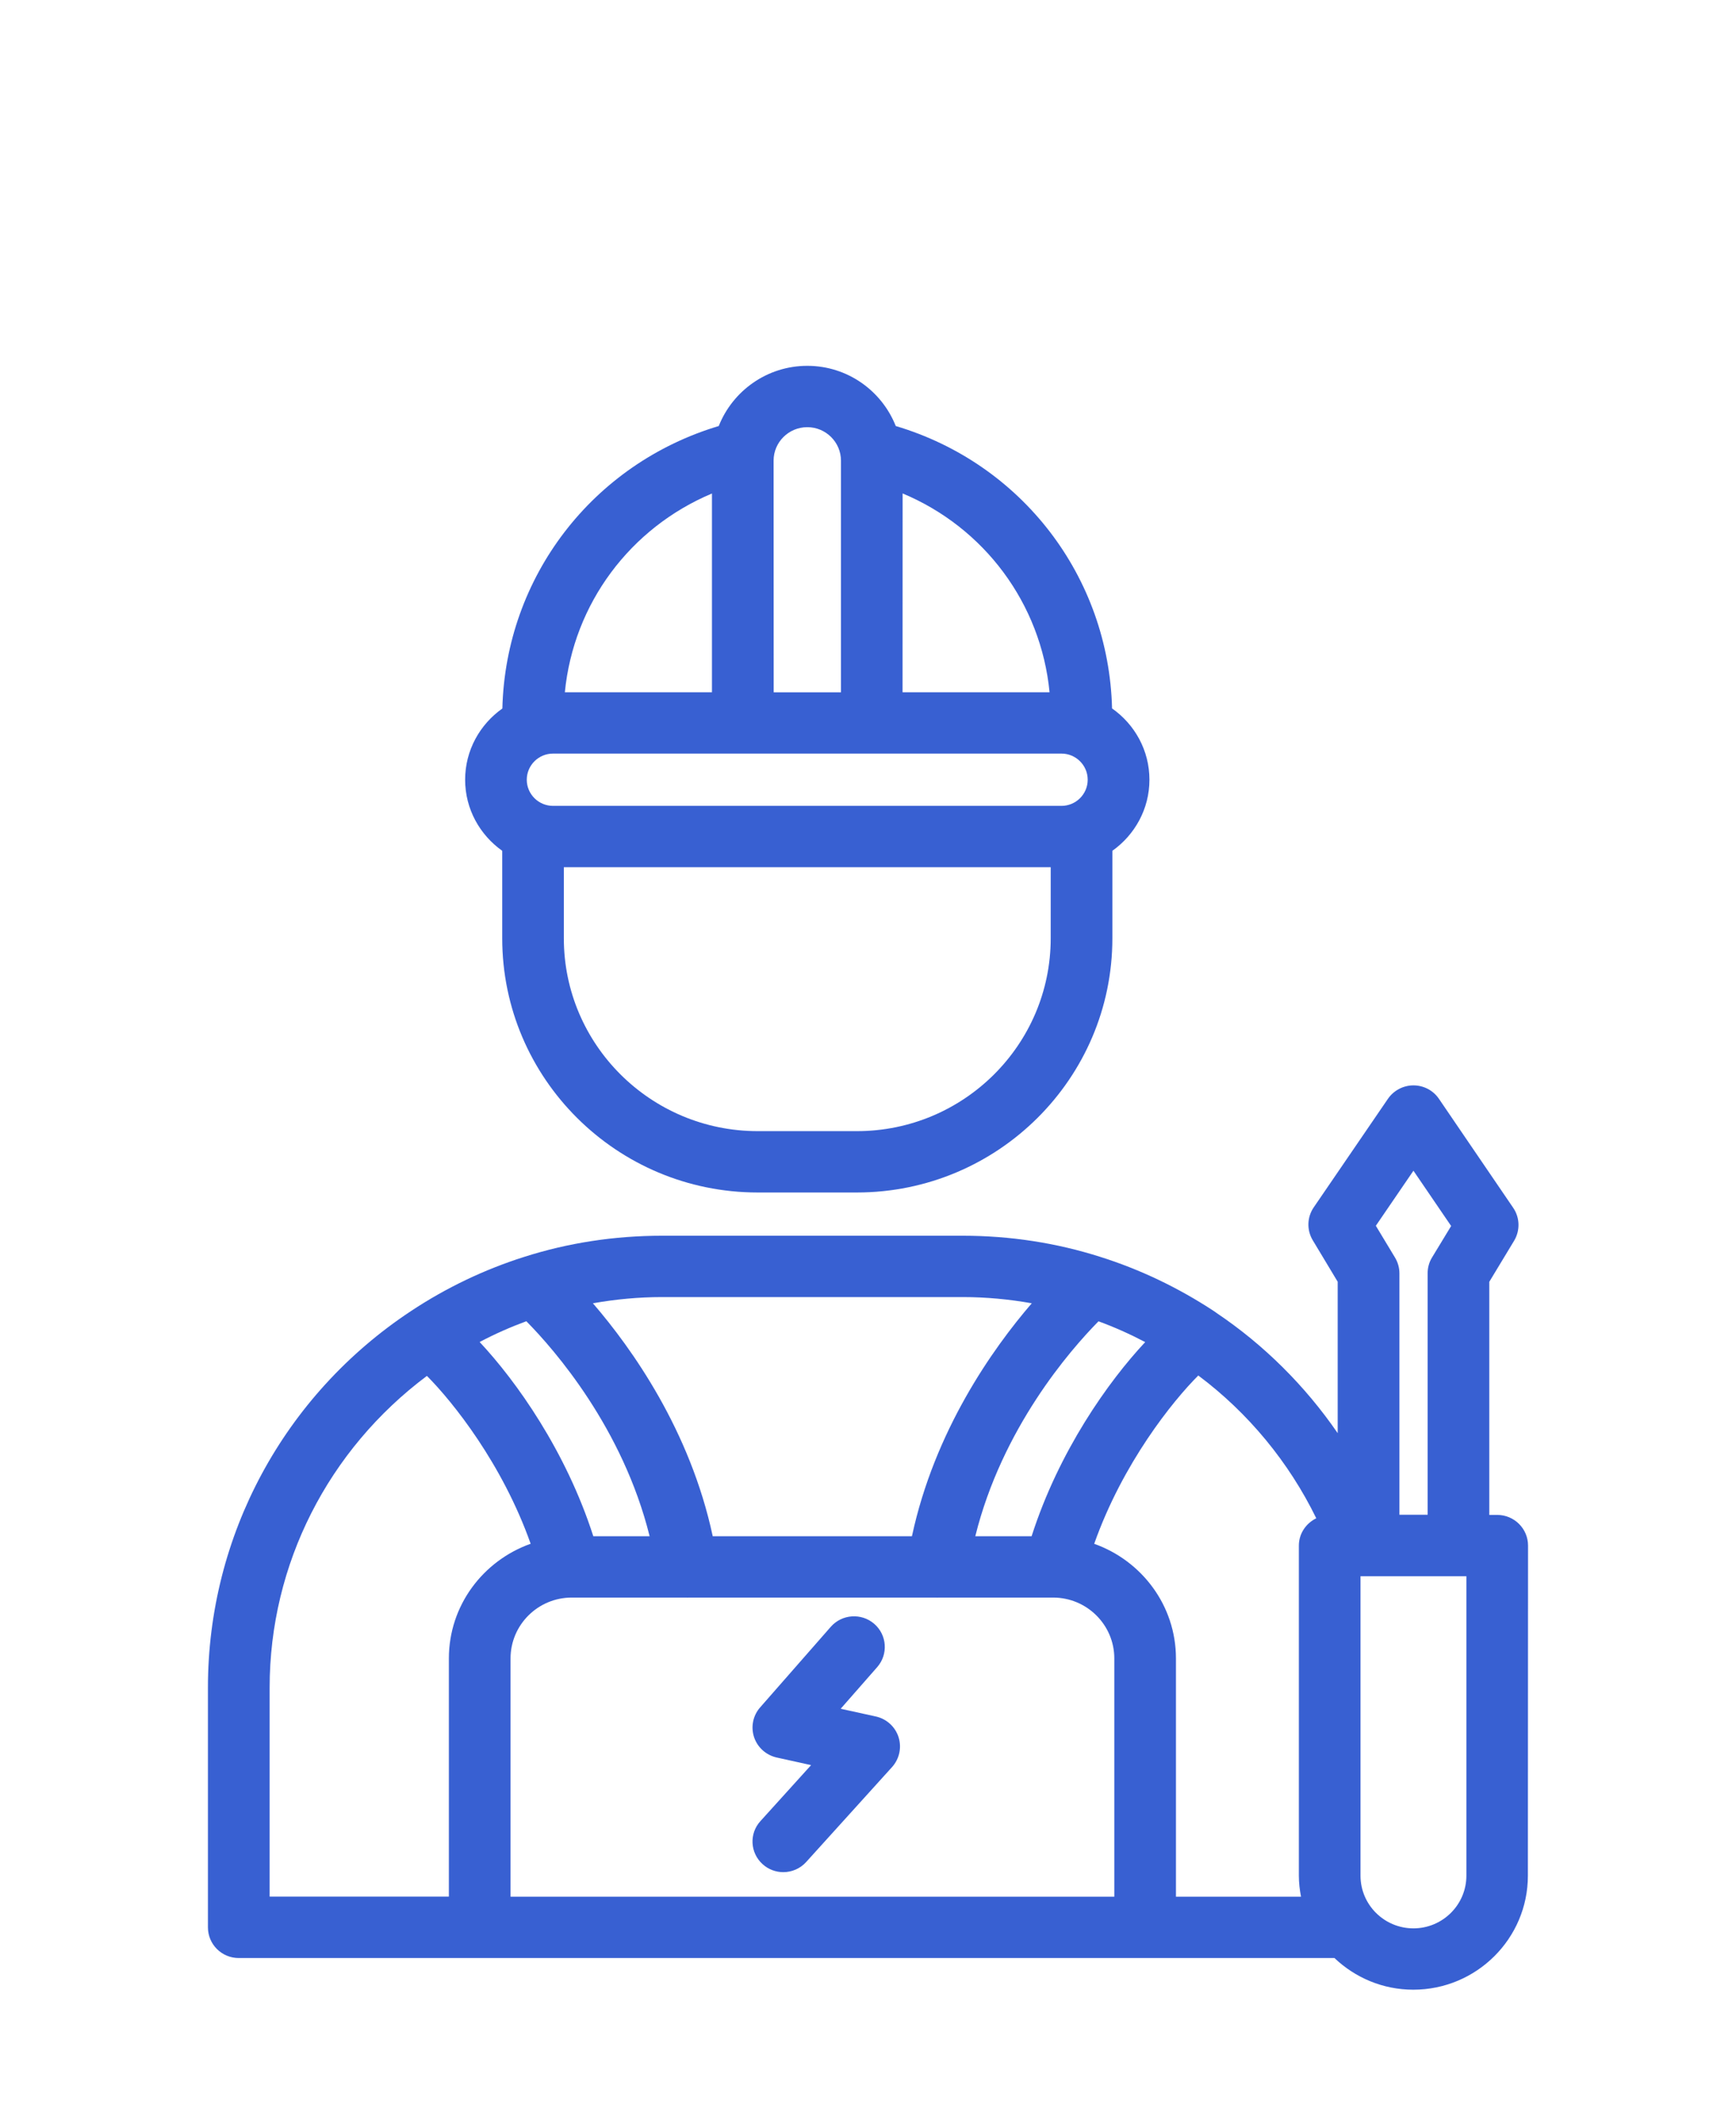 <svg width="77" height="94" viewBox="0 0 77 94" fill="none" xmlns="http://www.w3.org/2000/svg">
<g clip-path="url(#clip0_4454_2183)">
<path d="M22.276 37.725V41.605C22.276 47.819 27.358 52.875 33.606 52.875H38.008C44.256 52.875 49.339 47.819 49.339 41.605V37.725C50.33 37.022 50.983 35.872 50.983 34.574C50.983 33.268 50.327 32.115 49.325 31.412C49.178 25.564 45.316 20.552 39.731 18.89C39.112 17.329 37.591 16.221 35.807 16.221C34.023 16.221 32.498 17.332 31.88 18.89C26.291 20.566 22.429 25.574 22.282 31.415C21.287 32.119 20.631 33.268 20.631 34.574C20.631 35.876 21.285 37.022 22.276 37.725ZM32.946 33.414H47.079C47.722 33.414 48.245 33.934 48.245 34.574C48.245 35.213 47.722 35.733 47.079 35.733H24.531C23.888 35.733 23.365 35.213 23.365 34.574C23.365 33.934 23.888 33.414 24.531 33.414H32.946ZM46.604 41.605C46.604 46.32 42.749 50.155 38.008 50.155H33.606C28.865 50.155 25.009 46.32 25.009 41.605V38.453H46.605L46.604 41.605ZM46.553 30.695H40.032L40.035 21.879C43.654 23.392 46.17 26.754 46.553 30.695ZM35.807 18.941C36.631 18.941 37.301 19.608 37.301 20.427V30.698H34.317L34.313 20.423C34.313 19.607 34.983 18.941 35.807 18.941ZM31.579 21.882V30.695H25.054C25.44 26.761 27.956 23.402 31.579 21.882Z" fill="#3860D2"/>
<path d="M66.409 67.172H66.057V56.836L67.157 55.017C67.431 54.562 67.417 53.99 67.116 53.552L63.825 48.724C63.572 48.35 63.148 48.126 62.693 48.126C62.242 48.126 61.818 48.35 61.562 48.721L58.27 53.535C57.97 53.973 57.956 54.545 58.229 54.997L59.333 56.833V63.547C57.895 61.456 56.069 59.634 53.953 58.213C53.94 58.203 53.926 58.196 53.916 58.186C53.889 58.169 53.865 58.148 53.837 58.131C52.255 57.091 50.556 56.282 48.796 55.728C46.851 55.109 44.8 54.793 42.705 54.793H29.361C27.256 54.793 25.202 55.109 23.26 55.728C21.486 56.289 19.791 57.098 18.226 58.135C12.586 61.864 9.223 68.103 9.223 74.825V85.46C9.223 86.212 9.834 86.82 10.59 86.82H59.19C60.103 87.687 61.33 88.224 62.687 88.224C65.489 88.224 67.769 85.957 67.769 83.169L67.776 68.532C67.776 67.781 67.164 67.172 66.409 67.172ZM62.693 51.91L64.365 54.361L63.517 55.758C63.387 55.969 63.322 56.214 63.322 56.459V67.165H62.071V56.459C62.071 56.214 62.003 55.973 61.876 55.762L61.025 54.351L62.693 51.91ZM58.383 67.321C57.932 67.542 57.611 67.995 57.611 68.532V83.168C57.611 83.487 57.648 83.797 57.706 84.1H52.159V73.536C52.159 71.186 50.638 69.201 48.533 68.453C49.801 64.87 52.019 62.119 53.15 60.99C55.369 62.649 57.17 64.836 58.383 67.321ZM23.346 58.584C24.614 59.869 27.625 63.33 28.814 68.117H26.316C25.102 64.34 22.905 61.246 21.274 59.505C21.944 59.151 22.635 58.846 23.346 58.584ZM25.359 70.837H30.458C30.469 70.837 30.476 70.84 30.486 70.84C30.506 70.84 30.527 70.837 30.547 70.837H41.522C41.543 70.837 41.563 70.84 41.584 70.84C41.594 70.84 41.601 70.837 41.611 70.837H46.711C48.208 70.837 49.425 72.047 49.425 73.536V84.1H22.645V73.536C22.645 72.047 23.862 70.837 25.359 70.837ZM48.724 58.587C49.431 58.846 50.122 59.155 50.795 59.509C49.165 61.249 46.967 64.34 45.757 68.117H43.259C44.445 63.334 47.453 59.876 48.724 58.587ZM42.708 57.513C43.744 57.513 44.766 57.611 45.764 57.788C44.021 59.811 41.454 63.439 40.449 68.117H31.613C30.612 63.435 28.041 59.808 26.298 57.788C27.3 57.611 28.322 57.513 29.361 57.513H42.708ZM11.96 74.825C11.96 69.355 14.564 64.276 18.936 61.008C20.081 62.157 22.279 64.898 23.537 68.451C21.431 69.199 19.91 71.184 19.91 73.534V84.097H11.96L11.96 74.825ZM65.041 83.169C65.041 84.457 63.988 85.504 62.693 85.504C61.397 85.504 60.345 84.457 60.345 83.169V69.892H65.041V83.169Z" fill="#3860D2"/>
<path d="M33.829 82.662C34.089 82.896 34.417 83.012 34.742 83.012C35.117 83.012 35.49 82.859 35.757 82.563L39.568 78.351C39.892 77.99 40.002 77.487 39.855 77.025C39.708 76.566 39.325 76.216 38.85 76.11L37.288 75.767L38.908 73.921C39.404 73.356 39.346 72.496 38.778 72.003C38.211 71.51 37.346 71.568 36.85 72.132L33.716 75.706C33.398 76.066 33.296 76.569 33.446 77.025C33.597 77.48 33.98 77.824 34.451 77.929L35.976 78.266L33.733 80.744C33.221 81.299 33.268 82.159 33.829 82.662Z" fill="#3860D2"/>
</g>
<defs>
<clipPath id="clip0_4454_2183">
<rect width="77" height="94" fill="white"/>
</clipPath>
</defs>
</svg>
